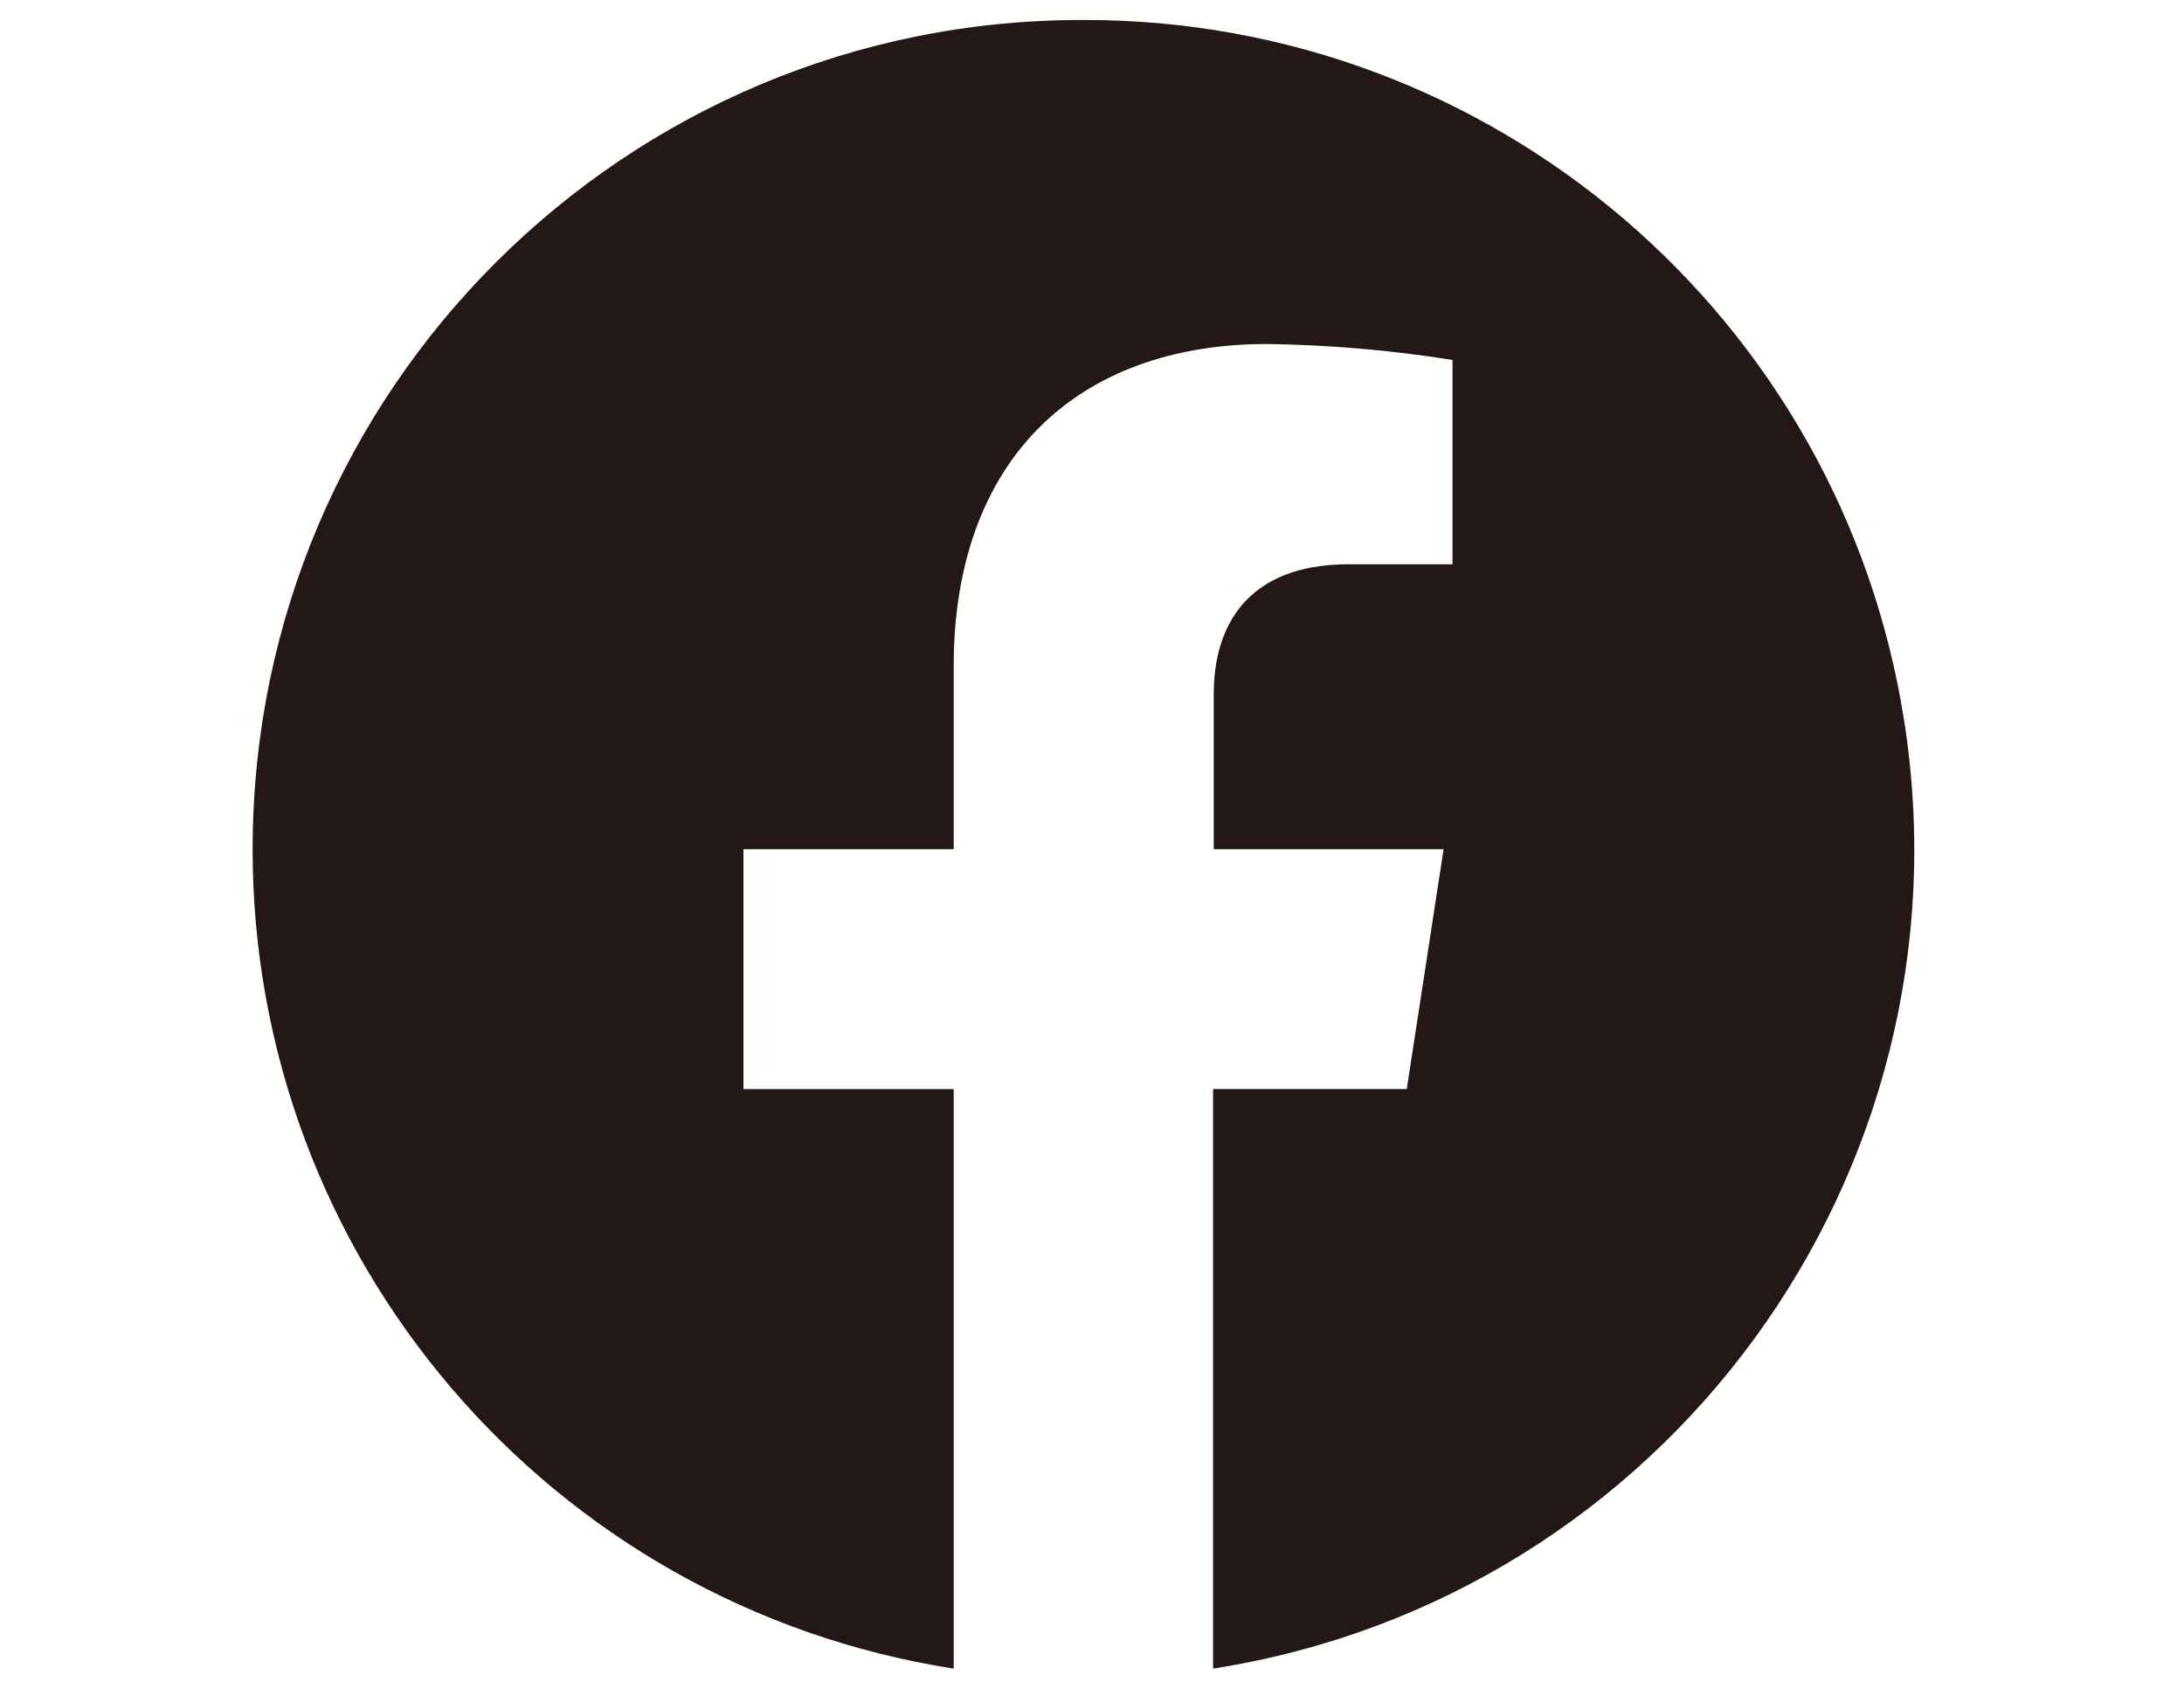 <?xml version="1.0" encoding="utf-8"?>
<!-- Generator: Adobe Illustrator 16.0.4, SVG Export Plug-In . SVG Version: 6.00 Build 0)  -->
<!DOCTYPE svg PUBLIC "-//W3C//DTD SVG 1.1//EN" "http://www.w3.org/Graphics/SVG/1.1/DTD/svg11.dtd">
<svg version="1.1" id="レイヤー_1" xmlns="http://www.w3.org/2000/svg" xmlns:xlink="http://www.w3.org/1999/xlink" x="0px"
	 y="0px" width="96.333px" height="74.167px" viewBox="0 0 96.333 74.167" enable-background="new 0 0 96.333 74.167"
	 xml:space="preserve">
<g id="レイヤー_2_2_">
	<g id="ヘッダ_フッタ_2_">
		<g id="ベース_2_">
			<path fill="#231815" d="M47.786,0.881c-20.199-0.043-36.604,16.299-36.643,36.5c-0.038,18.045,13.094,33.422,30.923,36.205
				V48.029h-9.274v-10.58h9.274v-8.057c0-9.157,5.472-14.221,13.825-14.221c2.739,0.037,5.472,0.272,8.177,0.703v9.01H59.49
				c-4.55,0-5.953,2.811-5.953,5.705v6.859h10.138l-1.625,10.58h-8.543v25.557c19.955-3.119,33.605-21.824,30.485-41.785
				C81.208,13.977,65.833,0.842,47.786,0.881z"/>
		</g>
	</g>
</g>
<g id="レイヤー_2_3_" display="none">
	<g id="ヘッダ_フッタ_3_" display="inline">
		<g id="ベース_3_">
			<path id="Logo_1_" fill="#231815" d="M78.873,21.284c0,0.687,0,1.375,0,2.077c0,21.186-16.137,45.627-45.642,45.627l0,0
				c-8.696-0.004-17.209-2.5-24.529-7.193c1.266,0.143,2.539,0.217,3.813,0.217c7.225,0.018,14.246-2.408,19.918-6.877
				C25.575,55.012,19.553,50.537,17.455,44c2.401,0.471,4.883,0.373,7.24-0.281c-7.483-1.502-12.868-8.078-12.867-15.713v-0.154
				c2.234,1.236,4.731,1.922,7.285,1.998c-7.078-4.699-9.26-14.111-4.971-21.451c8.145,10.018,20.157,16.111,33.052,16.764
				c-2-8.643,3.381-17.268,12.021-19.27c5.565-1.289,11.396,0.479,15.311,4.635C78.12,9.816,81.569,8.5,84.719,6.633
				c-1.198,3.711-3.704,6.863-7.052,8.867c3.18-0.375,6.284-1.223,9.211-2.52C84.723,16.201,82.013,19.014,78.873,21.284z"/>
		</g>
	</g>
</g>
<g id="レイヤー_2_1_" display="none">
	<g id="ヘッダ_フッタ_1_" display="inline">
		<g id="ベース_1_">
			<path fill="#231815" d="M91.679,15.354c-1.062-3.953-4.149-7.041-8.103-8.103C76.391,5.295,47.79,5.295,47.79,5.295
				s-28.601,0-35.713,1.828c-4.016,1.061-7.142,4.207-8.176,8.23c-1.827,7.059-1.827,21.941-1.827,21.941s0,14.887,1.827,21.947
				c1.062,3.951,4.149,7.039,8.104,8.1c7.111,1.828,35.712,1.828,35.712,1.828s28.6,0,35.715-1.828
				c4.011-1.016,7.16-4.109,8.248-8.1c1.827-7.113,1.827-21.947,1.827-21.947S93.506,22.413,91.679,15.354z M38.645,51.012V23.583
				l23.774,13.712L38.645,51.012z"/>
		</g>
	</g>
</g>
<g display="none">
	<path display="inline" fill="#231815" stroke="#231815" stroke-width="0.819" stroke-miterlimit="10" d="M80.968,66.429
		c0,2.197-1.782,3.982-3.98,3.982H18.594c-2.199,0-3.981-1.785-3.981-3.982V8.037c0-2.199,1.782-3.982,3.981-3.982h58.394
		c2.198,0,3.98,1.783,3.98,3.982V66.429z"/>
	<path display="inline" fill="#FFFFFF" d="M41.818,50.392c0,3.302-2.675,5.975-5.973,5.975c-3.296,0-5.97-2.673-5.97-5.975
		c0-3.297,2.674-5.971,5.97-5.971C39.144,44.421,41.818,47.095,41.818,50.392z"/>
	<path display="inline" fill="#FFFFFF" d="M52.211,55.931c-1.89,0-3.488-1.451-3.644-3.369
		C47.412,38.07,34.092,37.904,33.524,37.904c-2.02,0-3.658-1.641-3.658-3.658c0-2.02,1.639-3.658,3.658-3.658
		c0.207,0,20.651,0.246,22.336,21.397c0.162,2.011-1.341,3.772-3.354,3.935C52.407,55.925,52.308,55.931,52.211,55.931z"/>
	<path display="inline" fill="#FFFFFF" d="M65.15,56.482c-1.892,0-3.498-1.459-3.644-3.374
		c-0.904-11.804-5.861-20.071-14.733-24.569c-6.714-3.406-13.131-3.354-13.192-3.354c-0.021,0-0.039,0-0.059,0
		c-1.993,0-3.626-1.6-3.656-3.604c-0.03-2.018,1.582-3.678,3.604-3.709c0,0,0.014,0,0.033,0c1.221,0,32.672,0.41,35.298,34.674
		c0.153,2.016-1.353,3.772-3.366,3.928C65.339,56.478,65.244,56.482,65.15,56.482z"/>
</g>
</svg>
